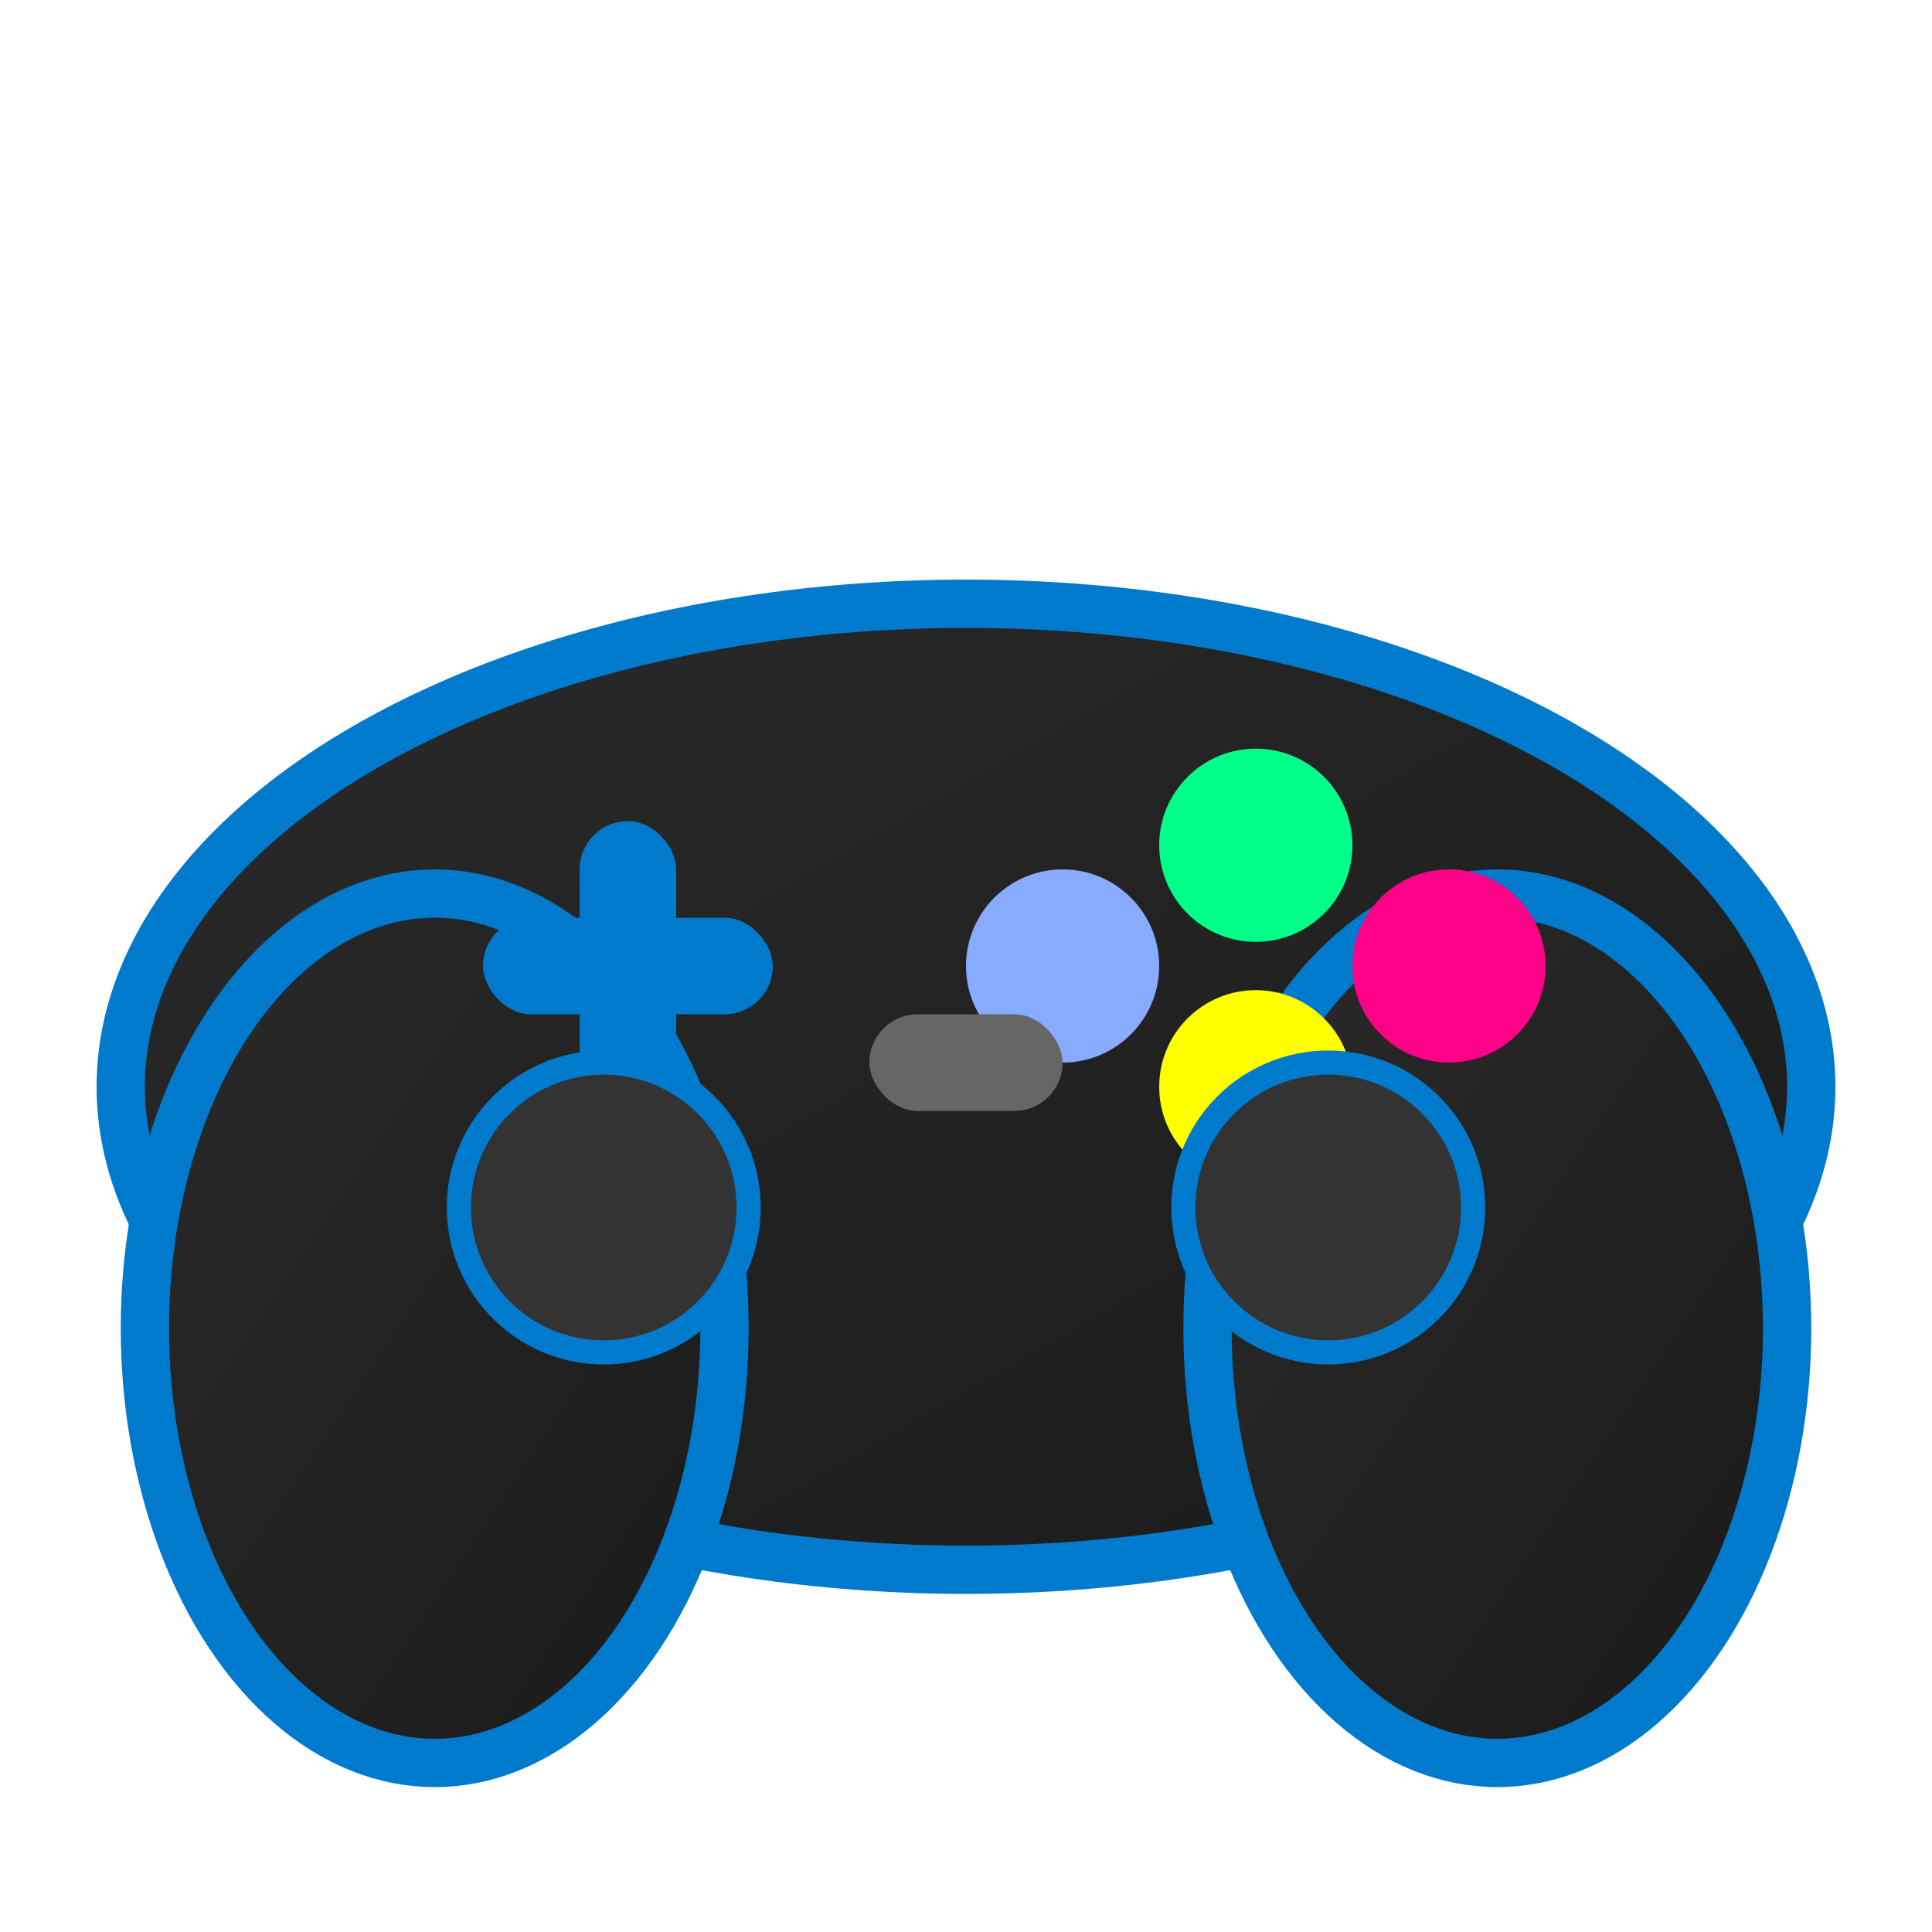 <svg width="80" height="80" viewBox="0 0 80 80" fill="none" xmlns="http://www.w3.org/2000/svg">
  <!-- Controller body -->
  <ellipse cx="40" cy="45" rx="35" ry="20" fill="url(#controllerBody)" stroke="#007acc" stroke-width="2"/>
  
  <!-- Left handle -->
  <ellipse cx="18" cy="55" rx="12" ry="18" fill="url(#controllerBody)" stroke="#007acc" stroke-width="2"/>
  
  <!-- Right handle -->
  <ellipse cx="62" cy="55" rx="12" ry="18" fill="url(#controllerBody)" stroke="#007acc" stroke-width="2"/>
  
  <!-- D-pad -->
  <rect x="20" y="38" width="12" height="4" rx="2" fill="#007acc"/>
  <rect x="24" y="34" width="4" height="12" rx="2" fill="#007acc"/>
  
  <!-- Action buttons -->
  <circle cx="52" cy="35" r="4" fill="#00ff88"/>
  <circle cx="60" cy="40" r="4" fill="#ff0088"/>
  <circle cx="52" cy="45" r="4" fill="#ffff00"/>
  <circle cx="44" cy="40" r="4" fill="#88aaff"/>
  
  <!-- Analog sticks -->
  <circle cx="25" cy="50" r="6" fill="#333" stroke="#007acc" stroke-width="1"/>
  <circle cx="55" cy="50" r="6" fill="#333" stroke="#007acc" stroke-width="1"/>
  
  <!-- Center button -->
  <rect x="36" y="42" width="8" height="4" rx="2" fill="#666"/>
  
  <defs>
    <linearGradient id="controllerBody" x1="0%" y1="0%" x2="100%" y2="100%">
      <stop offset="0%" style="stop-color:#2a2a2a;stop-opacity:1" />
      <stop offset="100%" style="stop-color:#1a1a1a;stop-opacity:1" />
    </linearGradient>
  </defs>
</svg>
